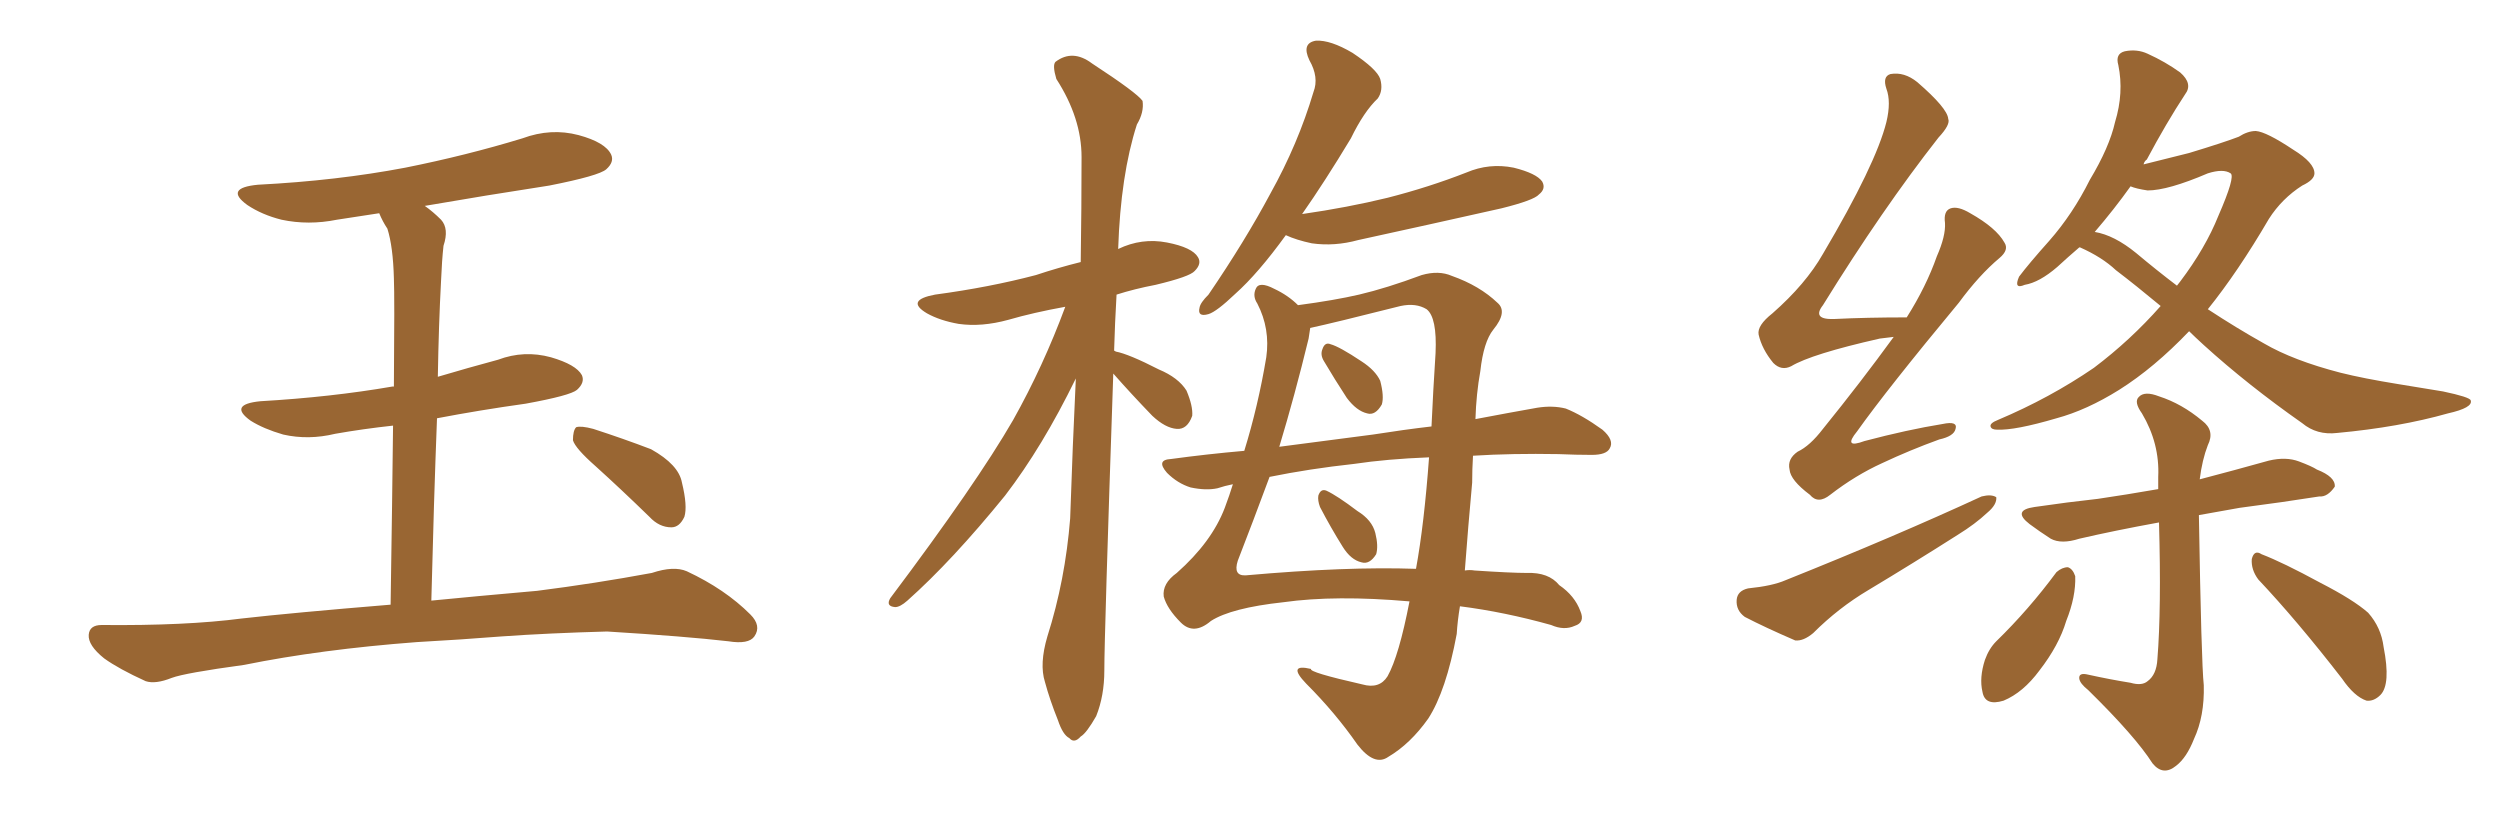 <svg xmlns="http://www.w3.org/2000/svg" xmlns:xlink="http://www.w3.org/1999/xlink" width="450" height="150"><path fill="#996633" padding="10" d="M75 115.58L75 115.58Q57.71 116.89 43.95 119.68L43.95 119.68Q33.25 121.14 30.91 122.02L30.91 122.02Q27.98 123.19 26.22 122.61L26.22 122.61Q21.39 120.41 18.75 118.51L18.75 118.51Q15.82 116.16 15.97 114.26L15.97 114.26Q16.11 112.50 18.31 112.50L18.31 112.50Q33.40 112.65 43.51 111.33L43.51 111.33Q52.59 110.30 70.31 108.84L70.31 108.84Q70.61 89.50 70.75 76.61L70.75 76.61Q65.33 77.20 60.35 78.08L60.35 78.08Q55.52 79.25 50.98 78.22L50.98 78.22Q47.46 77.20 45.12 75.73L45.12 75.73Q41.02 72.80 46.88 72.22L46.88 72.22Q59.62 71.48 70.61 69.58L70.61 69.58Q70.75 69.58 70.90 69.58L70.90 69.58Q71.04 53.32 70.90 50.10L70.90 50.10Q70.75 44.38 69.73 41.16L69.73 41.16Q68.85 39.84 68.26 38.38L68.26 38.38Q64.31 38.96 60.64 39.55L60.64 39.55Q55.52 40.58 50.68 39.55L50.68 39.55Q47.17 38.67 44.53 36.91L44.53 36.91Q40.28 33.84 46.44 33.25L46.44 33.25Q60.64 32.52 72.95 30.18L72.95 30.18Q83.94 27.98 94.04 24.90L94.04 24.90Q99.17 23.00 104.15 24.32L104.15 24.32Q108.98 25.63 110.01 27.83L110.01 27.83Q110.60 29.15 109.13 30.47L109.13 30.47Q107.81 31.64 98.88 33.40L98.88 33.40Q87.45 35.16 76.46 37.06L76.46 37.06Q77.93 38.09 79.39 39.55L79.39 39.55Q80.86 41.16 79.83 44.24L79.83 44.24Q79.54 46.88 79.39 50.54L79.39 50.54Q78.96 58.59 78.81 67.82L78.81 67.82Q84.23 66.21 89.65 64.75L89.65 64.75Q94.34 62.99 99.17 64.31L99.17 64.31Q103.71 65.63 104.74 67.53L104.74 67.53Q105.32 68.85 103.86 70.17L103.86 70.17Q102.69 71.19 94.63 72.66L94.63 72.66Q86.28 73.83 78.66 75.29L78.66 75.29Q78.08 90.38 77.64 108.11L77.64 108.11Q85.11 107.37 96.68 106.35L96.68 106.35Q107.08 105.03 117.33 103.13L117.33 103.13Q121.29 101.81 123.63 102.83L123.63 102.83Q130.52 106.05 135.06 110.60L135.06 110.60Q137.11 112.65 135.79 114.55L135.79 114.55Q134.77 116.02 131.10 115.43L131.10 115.43Q123.49 114.55 109.28 113.67L109.28 113.67Q98.73 113.96 90.38 114.55L90.38 114.55Q82.91 115.14 75 115.58ZM107.23 83.94L107.23 83.94L107.23 83.94Q103.56 80.71 103.13 79.25L103.13 79.25Q103.13 77.49 103.71 76.90L103.71 76.90Q104.59 76.61 106.79 77.20L106.79 77.20Q112.21 78.96 117.19 80.86L117.19 80.86Q122.17 83.64 122.75 86.87L122.75 86.87Q123.78 91.11 123.19 93.02L123.19 93.02Q122.31 94.92 120.85 94.92L120.85 94.92Q118.65 94.92 116.89 93.02L116.89 93.02Q111.77 88.04 107.23 83.94ZM200.39 67.24L200.39 67.24Q198.78 114.40 198.78 120.70L198.78 120.70Q198.78 125.24 197.31 128.91L197.31 128.91Q195.56 131.98 194.53 132.57L194.53 132.57Q193.36 133.89 192.48 132.86L192.48 132.86Q191.31 132.28 190.43 129.64L190.43 129.64Q188.96 125.98 188.09 122.75L188.09 122.75Q187.06 119.53 188.53 114.55L188.53 114.55Q191.75 104.44 192.63 93.31L192.63 93.31Q193.07 80.13 193.65 68.12L193.65 68.12Q187.65 80.42 180.91 89.21L180.91 89.21Q171.39 100.93 163.33 108.11L163.33 108.11Q162.01 109.28 161.13 109.28L161.13 109.28Q159.38 109.13 160.25 107.67L160.25 107.67Q175.78 87.01 182.37 75.59L182.37 75.59Q187.79 65.92 191.75 55.22L191.75 55.22Q186.04 56.25 181.49 57.57L181.49 57.57Q176.66 58.89 172.56 58.30L172.56 58.30Q169.19 57.71 166.85 56.40L166.85 56.40Q162.89 54.05 168.31 53.03L168.31 53.03Q178.13 51.71 186.47 49.51L186.47 49.51Q190.43 48.19 194.53 47.17L194.53 47.17Q194.68 37.21 194.68 28.27L194.68 28.27Q194.68 21.24 190.14 14.21L190.14 14.21Q189.40 11.72 189.99 11.13L189.99 11.13Q193.07 8.79 196.58 11.43L196.58 11.43Q204.64 16.70 205.66 18.16L205.66 18.16Q205.96 20.21 204.64 22.41L204.64 22.41Q201.71 31.49 201.27 44.82L201.27 44.82Q205.52 42.77 210.06 43.65L210.06 43.65Q214.60 44.53 215.63 46.29L215.63 46.29Q216.36 47.46 215.04 48.78L215.04 48.78Q214.16 49.80 208.01 51.27L208.01 51.27Q204.20 52.00 200.98 53.03L200.98 53.03Q200.68 58.15 200.54 63.13L200.54 63.13Q200.68 63.13 200.83 63.28L200.83 63.28Q203.17 63.72 208.59 66.50L208.59 66.50Q212.11 67.97 213.57 70.31L213.57 70.31Q214.75 73.10 214.60 74.85L214.60 74.85Q213.72 77.34 211.82 77.20L211.82 77.20Q209.77 77.05 207.42 74.85L207.42 74.85Q203.61 70.90 200.39 67.24ZM231.45 42.33L231.45 42.33Q226.46 49.22 222.36 52.88L222.36 52.88Q218.99 56.10 217.53 56.54L217.53 56.54Q215.48 57.13 215.92 55.37L215.92 55.37Q216.06 54.49 217.53 53.03L217.53 53.03Q224.12 43.36 228.66 34.86L228.66 34.86Q233.64 25.93 236.43 16.55L236.43 16.55Q237.45 13.92 235.69 10.84L235.69 10.84Q234.23 7.76 236.87 7.32L236.87 7.32Q239.50 7.18 243.46 9.52L243.46 9.52Q247.85 12.45 248.44 14.21L248.44 14.21Q249.02 16.26 248.00 17.72L248.00 17.72Q245.51 20.07 243.16 24.90L243.16 24.90Q238.48 32.67 234.38 38.53L234.38 38.53Q242.58 37.35 249.76 35.60L249.76 35.60Q257.23 33.69 263.96 31.05L263.96 31.05Q268.07 29.30 272.46 30.18L272.46 30.18Q276.56 31.20 277.59 32.67L277.59 32.67Q278.32 33.98 277.00 35.01L277.00 35.01Q276.12 36.04 270.26 37.50L270.26 37.50Q257.23 40.43 244.48 43.21L244.48 43.21Q240.23 44.38 236.13 43.80L236.13 43.80Q233.35 43.21 231.45 42.33ZM265.14 82.03L265.14 82.03Q264.99 84.52 264.99 86.87L264.99 86.87Q264.26 94.78 263.67 102.69L263.67 102.69Q264.55 102.54 265.43 102.69L265.43 102.69Q272.02 103.13 274.80 103.13L274.80 103.13Q278.76 102.98 280.66 105.32L280.66 105.32Q283.45 107.23 284.47 110.01L284.47 110.01Q285.35 112.06 283.45 112.65L283.45 112.65Q281.54 113.53 279.20 112.50L279.20 112.50Q270.85 110.16 262.79 109.13L262.79 109.13Q262.35 111.77 262.21 114.11L262.21 114.11Q260.30 124.37 257.08 129.35L257.08 129.35Q253.86 133.89 249.90 136.23L249.90 136.23Q247.41 137.99 244.34 134.03L244.34 134.03Q240.38 128.32 235.11 123.05L235.11 123.05Q231.59 119.38 235.99 120.41L235.99 120.41Q235.55 121.00 245.21 123.19L245.21 123.19Q248.29 124.07 249.76 121.73L249.76 121.73Q251.81 118.07 253.71 108.25L253.71 108.25Q240.38 107.08 231.01 108.40L231.01 108.40Q221.63 109.42 217.97 111.77L217.97 111.77Q214.89 114.40 212.55 112.06L212.55 112.06Q210.06 109.57 209.47 107.37L209.47 107.37Q209.18 105.03 211.82 103.13L211.82 103.13Q218.12 97.56 220.46 91.41L220.46 91.41Q221.34 89.06 221.92 87.16L221.92 87.16Q220.46 87.45 219.14 87.89L219.14 87.89Q217.09 88.33 214.31 87.74L214.31 87.74Q211.96 87.01 210.06 85.11L210.06 85.11Q208.01 82.76 210.79 82.62L210.79 82.62Q217.24 81.74 223.97 81.15L223.97 81.15Q226.46 73.10 227.93 64.31L227.93 64.31Q228.66 59.18 226.32 54.64L226.32 54.64Q225.44 53.32 226.03 52.00L226.03 52.00Q226.61 50.54 229.39 52.00L229.39 52.00Q231.88 53.17 233.64 54.93L233.64 54.93Q240.23 54.05 244.63 53.03L244.63 53.03Q249.61 51.86 255.91 49.51L255.91 49.51Q258.98 48.63 261.33 49.66L261.33 49.66Q266.31 51.42 269.53 54.49L269.53 54.49Q271.44 56.10 268.80 59.33L268.80 59.33Q267.04 61.52 266.46 66.80L266.46 66.80Q265.72 70.90 265.58 75.44L265.58 75.44Q271.73 74.27 276.71 73.39L276.71 73.39Q279.49 72.95 281.84 73.54L281.84 73.54Q284.77 74.71 288.43 77.34L288.43 77.34Q290.63 79.25 289.75 80.71L289.75 80.71Q289.16 81.88 286.52 81.88L286.52 81.88Q283.74 81.88 280.52 81.74L280.52 81.74Q272.17 81.59 265.14 82.03ZM243.75 83.50L243.75 83.50Q235.69 84.38 228.52 85.84L228.52 85.84Q225.59 93.75 222.80 100.93L222.80 100.93Q221.92 103.71 224.27 103.56L224.27 103.56Q242.43 101.95 254.88 102.39L254.88 102.39Q256.35 94.34 257.23 82.32L257.23 82.32Q249.61 82.62 243.75 83.50ZM247.12 78.22L247.12 78.22Q252.69 77.34 257.67 76.76L257.67 76.76Q257.96 70.31 258.40 63.57L258.40 63.57Q258.69 57.13 256.79 55.66L256.79 55.66Q254.88 54.49 252.10 55.08L252.10 55.08Q239.94 58.15 235.84 59.03L235.84 59.03Q235.69 59.91 235.55 60.94L235.55 60.94Q233.06 71.19 230.27 80.42L230.27 80.42Q239.06 79.25 247.12 78.22ZM238.33 65.04L238.33 65.04Q237.60 63.87 238.04 62.84L238.04 62.84Q238.48 61.52 239.50 61.96L239.50 61.96Q241.11 62.40 245.07 65.04L245.07 65.04Q247.56 66.65 248.44 68.55L248.44 68.55Q249.17 71.34 248.73 72.80L248.73 72.80Q247.56 74.85 246.09 74.41L246.09 74.41Q244.19 73.97 242.43 71.63L242.43 71.63Q240.23 68.26 238.33 65.04ZM237.60 91.26L237.60 91.26L237.60 91.26Q237.16 90.09 237.30 89.21L237.30 89.21Q237.74 87.89 238.77 88.33L238.77 88.33Q240.67 89.21 244.34 91.99L244.34 91.99Q246.97 93.60 247.56 95.95L247.56 95.95Q248.14 98.29 247.71 99.76L247.71 99.76Q246.53 101.66 245.07 101.22L245.07 101.22Q243.16 100.78 241.70 98.44L241.70 98.44Q239.50 94.92 237.60 91.26ZM340.87 60.64L340.87 60.64Q339.70 60.79 338.38 60.94L338.38 60.94Q326.07 63.72 322.41 65.92L322.41 65.92Q320.65 66.80 319.19 65.33L319.19 65.33Q317.14 62.84 316.55 60.21L316.55 60.21Q316.26 58.59 319.04 56.40L319.04 56.40Q325.05 51.12 328.13 45.70L328.13 45.70Q337.65 29.59 339.55 21.97L339.55 21.97Q340.43 18.31 339.55 15.97L339.55 15.97Q338.82 13.77 340.28 13.33L340.28 13.33Q342.77 12.89 345.12 14.79L345.12 14.79Q350.54 19.48 350.68 21.39L350.68 21.39Q351.12 22.41 348.93 24.76L348.93 24.76Q338.82 37.65 328.13 54.93L328.13 54.93Q326.07 57.57 330.18 57.42L330.18 57.42Q336.04 57.13 343.21 57.13L343.21 57.13Q346.73 51.56 348.63 46.14L348.63 46.14Q350.24 42.48 350.10 40.14L350.10 40.14Q349.80 37.94 351.12 37.50L351.12 37.50Q352.44 37.06 354.64 38.38L354.64 38.38Q359.33 41.02 360.79 43.65L360.79 43.65Q361.67 44.97 359.91 46.44L359.91 46.44Q356.25 49.51 352.59 54.49L352.59 54.49Q339.70 70.02 334.28 77.64L334.28 77.64Q331.64 80.86 335.60 79.39L335.60 79.39Q343.36 77.34 349.66 76.32L349.66 76.32Q352.44 75.73 352.00 77.20L352.00 77.20Q351.71 78.52 349.07 79.10L349.07 79.10Q343.80 81.01 338.82 83.35L338.82 83.35Q333.98 85.55 329.44 89.06L329.44 89.06Q327.25 90.82 325.78 89.06L325.78 89.06Q322.27 86.43 322.12 84.52L322.12 84.52Q321.68 82.62 323.58 81.30L323.58 81.30Q325.78 80.27 328.13 77.20L328.13 77.20Q335.01 68.70 340.87 60.64ZM314.65 105.91L314.65 105.91Q319.04 105.47 321.39 104.44L321.39 104.44Q341.16 96.53 356.69 89.36L356.69 89.36Q358.45 88.92 359.33 89.50L359.33 89.50Q359.47 90.82 357.71 92.29L357.71 92.29Q355.52 94.34 352.44 96.24L352.44 96.24Q344.38 101.37 336.33 106.20L336.33 106.20Q330.91 109.42 326.37 113.96L326.37 113.96Q324.61 115.43 323.14 115.28L323.14 115.28Q317.72 112.94 314.06 111.04L314.06 111.04Q312.45 109.86 312.60 107.96L312.60 107.96Q312.74 106.35 314.65 105.91ZM394.04 59.62L394.04 59.62Q387.74 66.21 381.45 70.17L381.45 70.17Q375.59 73.83 370.17 75.29L370.17 75.29Q362.70 77.49 359.47 77.34L359.47 77.34Q358.45 77.34 358.30 76.76L358.30 76.76Q358.15 76.17 359.62 75.59L359.62 75.59Q368.99 71.63 376.90 66.21L376.90 66.21Q383.50 61.23 388.92 55.08L388.92 55.08Q384.52 51.42 380.86 48.63L380.86 48.63Q378.37 46.29 374.41 44.53L374.41 44.53Q374.41 44.53 374.27 44.53L374.27 44.53Q372.22 46.29 370.31 48.05L370.31 48.05Q367.09 50.83 364.45 51.27L364.45 51.27Q362.40 52.15 363.43 49.80L363.43 49.80Q365.19 47.46 368.85 43.36L368.85 43.36Q373.10 38.53 376.17 32.37L376.17 32.37Q379.69 26.51 380.71 21.97L380.71 21.97Q382.32 16.70 381.30 11.72L381.30 11.72Q380.71 9.67 382.47 9.23L382.47 9.23Q384.67 8.79 386.57 9.67L386.57 9.67Q389.79 11.13 392.43 13.04L392.43 13.04Q394.78 15.09 393.31 16.99L393.31 16.99Q389.94 22.12 386.43 28.71L386.43 28.71Q385.99 29.00 385.84 29.59L385.84 29.59Q388.18 29.00 394.04 27.54L394.04 27.54Q400.34 25.63 402.98 24.61L402.98 24.61Q404.59 23.58 406.05 23.58L406.05 23.58Q407.96 23.73 412.79 26.95L412.79 26.95Q416.60 29.30 416.60 31.20L416.60 31.20Q416.60 32.37 414.40 33.40L414.40 33.40Q410.74 35.74 408.40 39.40L408.40 39.40Q402.83 48.93 397.41 55.66L397.41 55.66Q402.54 59.03 407.52 61.82L407.52 61.82Q412.79 64.89 421.29 67.09L421.29 67.09Q425.39 68.12 431.69 69.14L431.69 69.14Q436.08 69.87 439.75 70.46L439.75 70.46Q444.58 71.48 444.73 72.07L444.73 72.07Q445.17 73.39 440.63 74.41L440.63 74.41Q431.84 76.90 420.70 77.93L420.70 77.93Q417.04 78.37 414.40 76.17L414.40 76.17Q404.59 69.29 396.68 62.11L396.68 62.11Q395.07 60.64 394.04 59.62ZM384.52 45.56L384.52 45.56Q388.18 48.63 391.85 51.42L391.85 51.42Q392.29 50.83 392.43 50.68L392.43 50.68Q396.97 44.68 399.32 38.82L399.32 38.82Q402.39 31.79 401.51 31.20L401.51 31.20Q400.20 30.32 397.41 31.20L397.41 31.20Q390.23 34.28 386.57 34.28L386.57 34.28Q384.52 33.98 383.50 33.54L383.50 33.54Q380.57 37.65 377.05 41.75L377.05 41.75Q380.57 42.33 384.52 45.56ZM383.50 122.90L383.50 122.90Q385.55 123.49 386.57 122.61L386.57 122.61Q388.18 121.44 388.33 118.65L388.33 118.65Q389.06 109.57 388.62 94.04L388.62 94.04Q380.57 95.51 374.27 96.97L374.27 96.97Q371.04 98.00 369.14 96.97L369.14 96.97Q367.09 95.65 365.33 94.34L365.33 94.34Q362.11 91.85 366.21 91.26L366.21 91.26Q372.22 90.38 377.64 89.79L377.64 89.79Q382.62 89.06 388.48 88.04L388.48 88.04Q388.48 86.87 388.48 85.84L388.48 85.84Q388.77 79.83 385.55 74.41L385.55 74.41Q384.08 72.36 384.96 71.48L384.96 71.48Q385.99 70.31 388.62 71.34L388.62 71.34Q392.72 72.66 396.39 75.73L396.39 75.73Q398.73 77.49 397.41 80.13L397.41 80.13Q396.39 82.76 395.95 86.28L395.95 86.28Q402.10 84.67 408.40 82.91L408.40 82.91Q411.47 82.18 413.82 83.06L413.82 83.06Q416.16 83.94 417.04 84.52L417.04 84.52Q420.41 85.84 420.26 87.60L420.26 87.60Q418.95 89.50 417.48 89.36L417.48 89.36Q411.04 90.38 403.13 91.41L403.13 91.41Q399.02 92.14 395.80 92.72L395.80 92.72Q396.24 119.24 396.68 123.34L396.68 123.34Q396.83 128.91 394.92 133.01L394.92 133.01Q393.60 136.38 391.70 137.84L391.70 137.84Q389.36 139.75 387.45 137.40L387.45 137.40Q384.38 132.57 375.88 124.22L375.88 124.22Q374.41 123.05 374.27 122.17L374.27 122.17Q374.12 121.00 375.88 121.44L375.88 121.44Q379.83 122.31 383.50 122.90ZM370.17 102.98L370.17 102.98Q371.19 102.10 372.22 102.10L372.22 102.10Q373.10 102.39 373.54 103.71L373.54 103.71Q373.68 107.37 371.92 111.77L371.92 111.77Q370.61 116.16 367.09 120.70L367.09 120.70Q364.16 124.66 360.64 126.12L360.64 126.12Q357.28 127.15 356.84 124.51L356.84 124.51Q356.25 122.02 357.28 118.80L357.28 118.80Q358.01 116.75 359.33 115.43L359.33 115.43Q365.19 109.72 370.17 102.98ZM406.49 104.30L406.49 104.30L406.49 104.30Q405.18 102.54 405.32 100.63L405.32 100.63Q405.76 98.88 407.08 99.76L407.08 99.76Q410.89 101.22 417.63 104.88L417.63 104.88Q423.63 107.96 426.27 110.30L426.27 110.30Q428.61 112.94 429.05 116.46L429.05 116.46Q430.37 123.19 428.47 125.10L428.47 125.10Q427.29 126.27 425.98 126.12L425.98 126.12Q423.78 125.39 421.58 122.17L421.58 122.17Q413.53 111.77 406.49 104.30Z"/></svg>